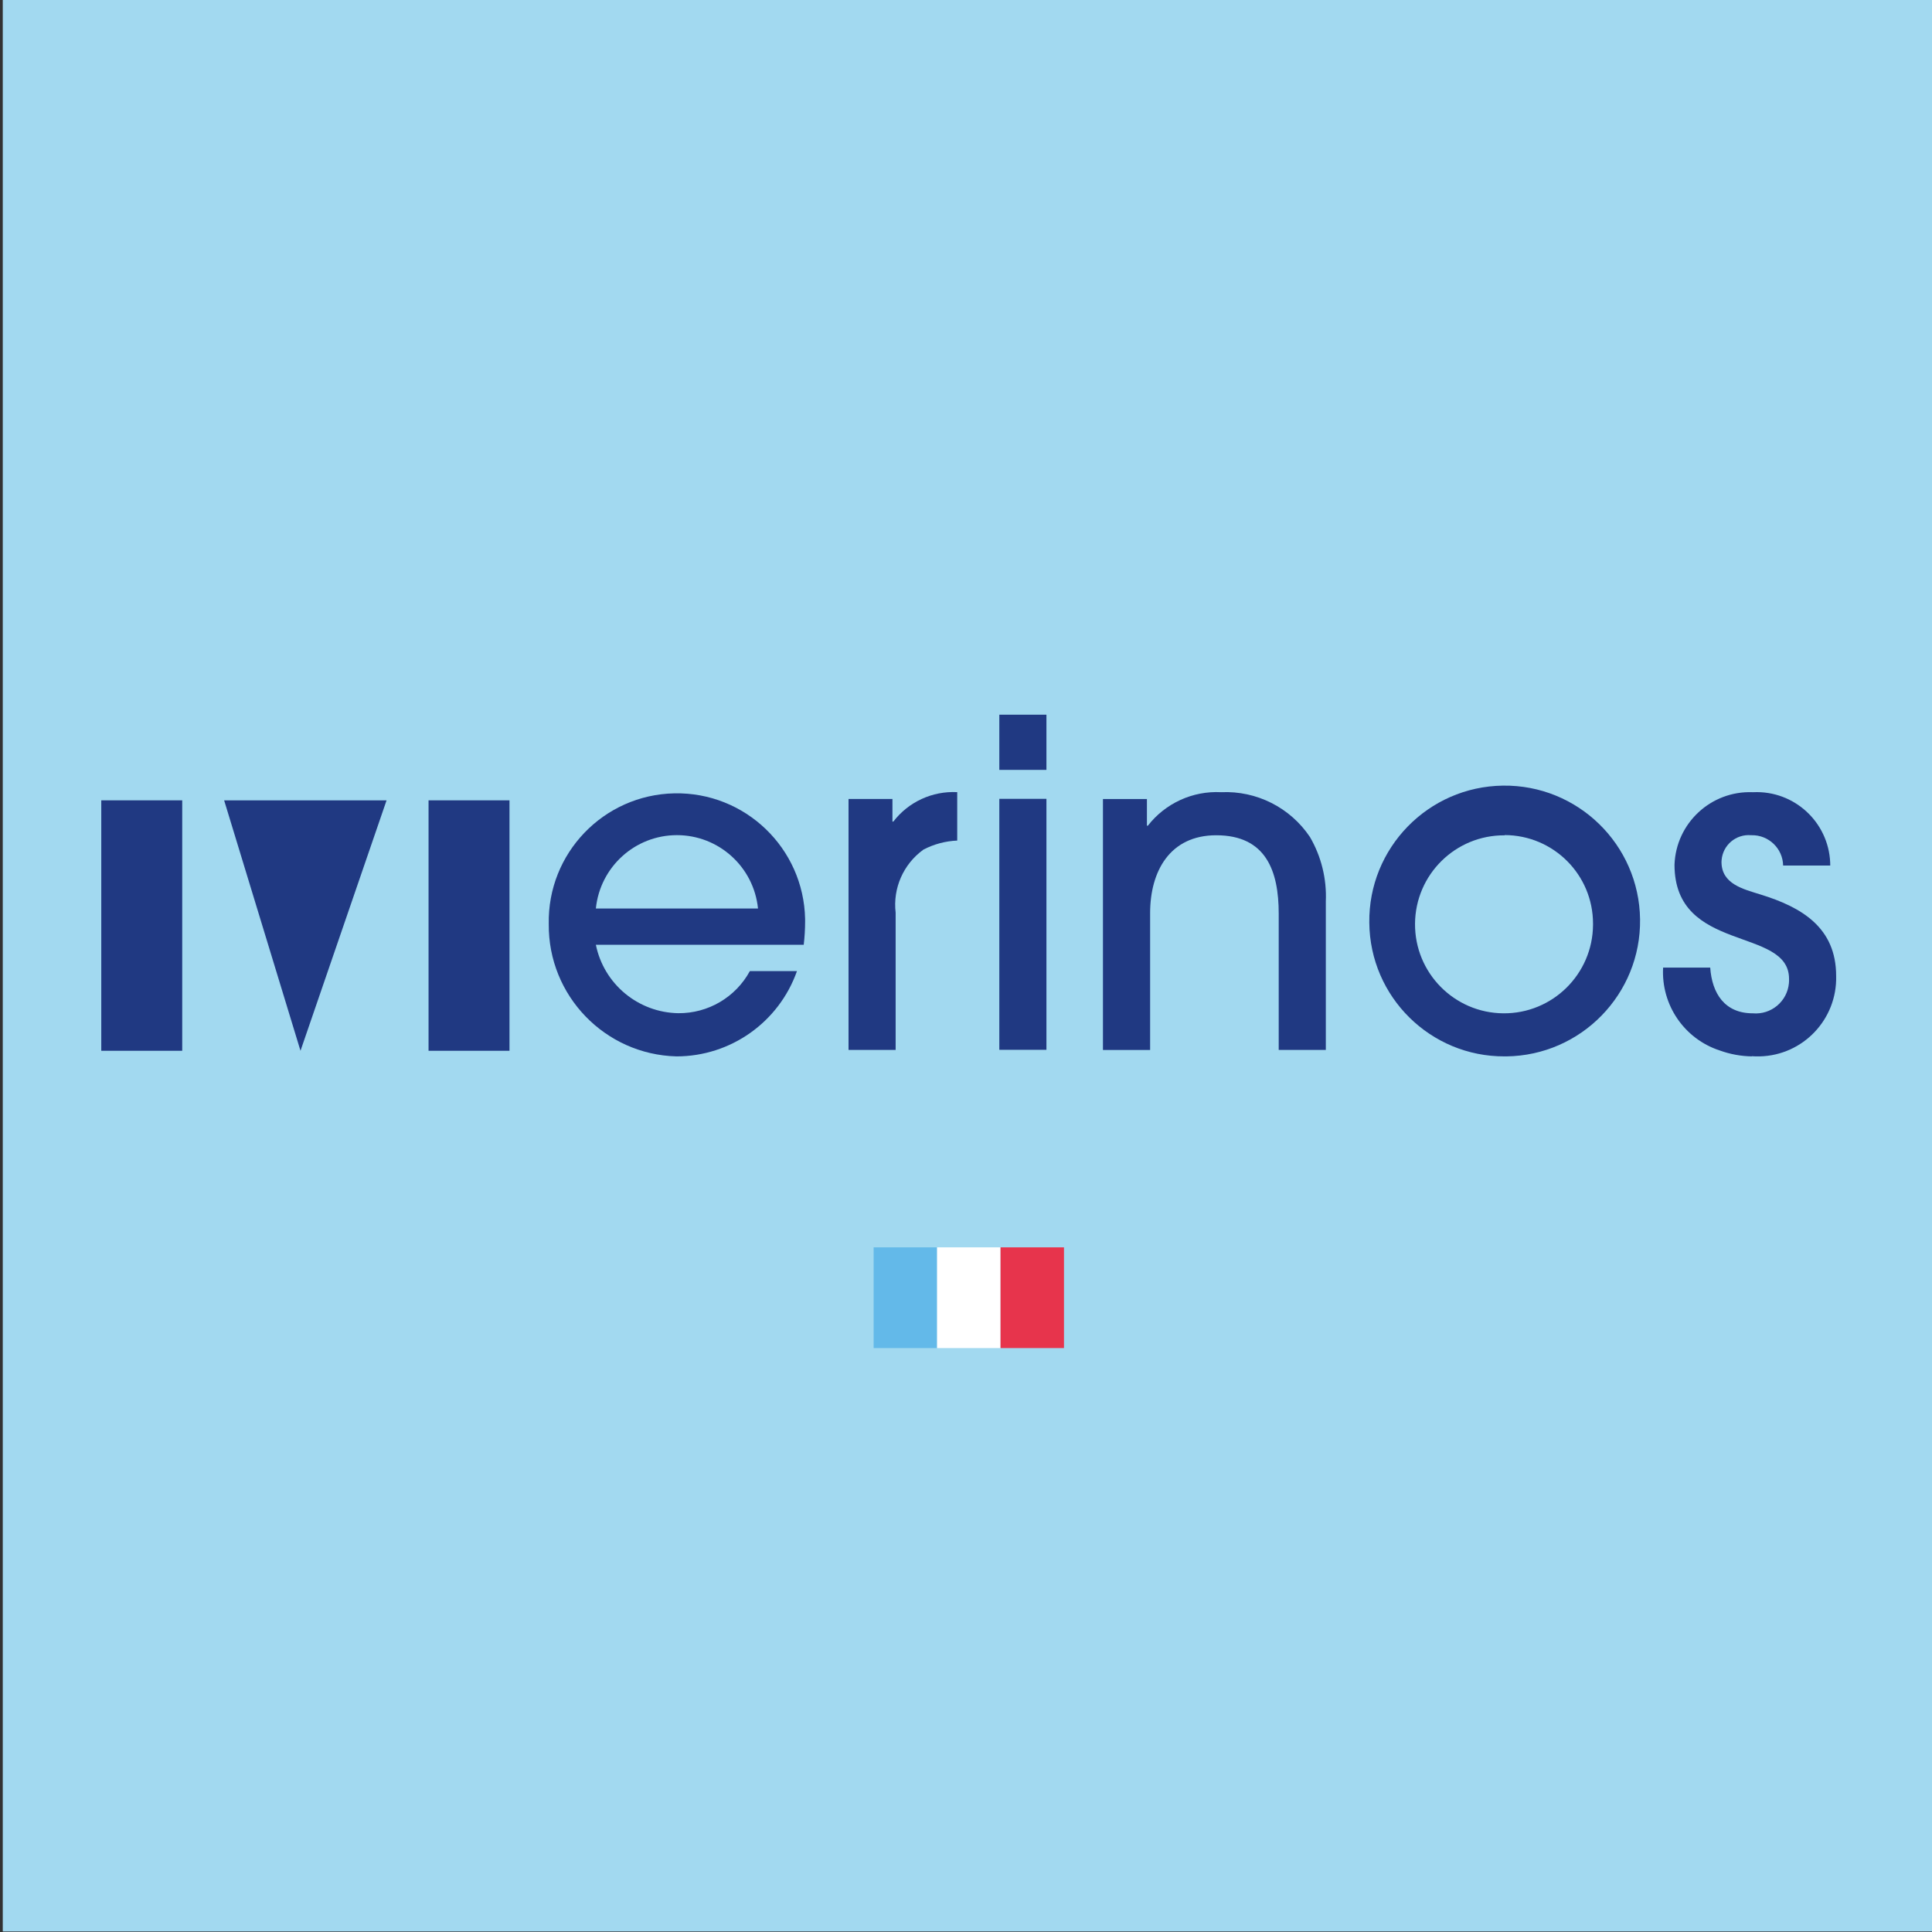 <?xml version="1.0" encoding="UTF-8"?>
<svg id="Calque_1" data-name="Calque 1" xmlns="http://www.w3.org/2000/svg" width="113mm" height="113mm" viewBox="0 0 320.31 320.31">
  <rect x="0" y="0" width="320.31" height="320.31" fill="#333333" stroke="none"/>
  <rect x=".46" y="-.09" width="320.31" height="320.31" style="fill: #a2d9f0;"/>
  <g id="MERINOS">
    <g id="merinos">
      <path id="Tracé_66953" data-name="Tracé 66953" d="M133.26,156.64h-34.47c1.33,6.52,7.02,11.23,13.67,11.34,4.94.04,9.5-2.64,11.86-6.98h7.81c-2.99,8.47-11,14.14-19.98,14.14-11.86-.31-21.28-10.07-21.17-21.93-.24-11.74,9.09-21.44,20.82-21.68,11.74-.24,21.44,9.09,21.68,20.82,0,.14,0,.28,0,.43,0,1.29-.08,2.58-.23,3.87ZM112.23,138.46c-6.94,0-12.74,5.26-13.44,12.16h26.88c-.7-6.9-6.51-12.16-13.44-12.16Z" style="fill: #203982;"/>
      <path id="Tracé_66954" data-name="Tracé 66954" d="M153.07,140.88c-3.3,2.39-5.06,6.38-4.58,10.44v22.75h-7.81v-41.61h7.28v3.75h.15c2.51-3.27,6.47-5.09,10.59-4.88v8.03c-1.96.08-3.89.6-5.63,1.51Z" style="fill: #203982;"/>
      <path id="Tracé_66955" data-name="Tracé 66955" d="M165.68,127.64v-9.15h7.81v9.15h-7.81ZM165.68,174.05v-41.61h7.81v41.61h-7.81Z" style="fill: #203982;"/>
      <path id="Tracé_66956" data-name="Tracé 66956" d="M212,174.07v-22.6c0-7.06-2.1-12.99-10.36-12.99-7.66,0-10.96,5.93-10.96,12.92v22.68h-7.82v-41.61h7.29v4.43h.15c2.9-3.73,7.44-5.81,12.16-5.56,5.87-.27,11.45,2.55,14.72,7.43,1.88,3.23,2.79,6.93,2.63,10.66v24.64h-7.81Z" style="fill: #203982;"/>
      <path id="Tracé_66957" data-name="Tracé 66957" d="M249.46,175.14c-12.3.05-22.33-9.85-22.44-22.16-.16-12.39,9.76-22.57,22.16-22.73,12.39-.16,22.57,9.76,22.73,22.16.16,12.39-9.76,22.57-22.16,22.73-.09,0-.19,0-.28,0ZM249.46,138.49c-8.15-.06-14.8,6.5-14.86,14.65-.06,8.15,6.5,14.8,14.65,14.86,8.15.06,14.8-6.5,14.86-14.65,0-.07,0-.15,0-.22,0-8.1-6.55-14.66-14.65-14.68v.03Z" style="fill: #203982;"/>
      <path id="Tracé_66958" data-name="Tracé 66958" d="M290.45,175.14c-1.82-.03-3.62-.36-5.33-.98-5.88-1.92-9.73-7.56-9.39-13.74h7.81c.3,4.28,2.4,7.58,7.06,7.58,3.04.27,5.72-1.97,5.99-5.01.02-.23.03-.47.02-.7,0-8.71-18.99-4.2-18.99-18.93.25-6.89,6.04-12.27,12.93-12.02.04,0,.09,0,.13,0,6.74-.31,12.45,4.91,12.75,11.65,0,.17.01.34.01.51h-7.81c-.06-2.84-2.41-5.09-5.25-5.03-.03,0-.05,0-.08,0-2.48-.21-4.66,1.63-4.87,4.11,0,.1-.01.21-.02.31,0,3.68,3.6,4.51,6.47,5.41,6.84,2.11,12.54,5.48,12.54,13.52.18,7.17-5.48,13.14-12.66,13.32-.44.01-.89,0-1.33-.03Z" style="fill: #203982;"/>
    </g>
    <g id="M">
      <g id="Groupe_41753" data-name="Groupe 41753">
        <rect id="Rectangle_23080" data-name="Rectangle 23080" x="16.79" y="132.69" width="13.42" height="41.52" style="fill: #203982;"/>
        <rect id="Rectangle_23081" data-name="Rectangle 23081" x="71.05" y="132.69" width="13.42" height="41.52" style="fill: #203982;"/>
        <path id="Tracé_66944" data-name="Tracé 66944" d="M37.16,132.69l12.66,41.52,14.27-41.52h-26.94Z" style="fill: #203982;"/>
      </g>
    </g>
  </g>
  <g id="Drapeau">
    <rect x="144.84" y="206.8" width="10.52" height="16.7" style="fill: #63b9e9;"/>
    <rect x="155.36" y="206.8" width="10.52" height="16.7" style="fill: #fff;"/>
    <rect x="165.88" y="206.8" width="10.52" height="16.7" style="fill: #e7344c;"/>
  </g>
</svg>